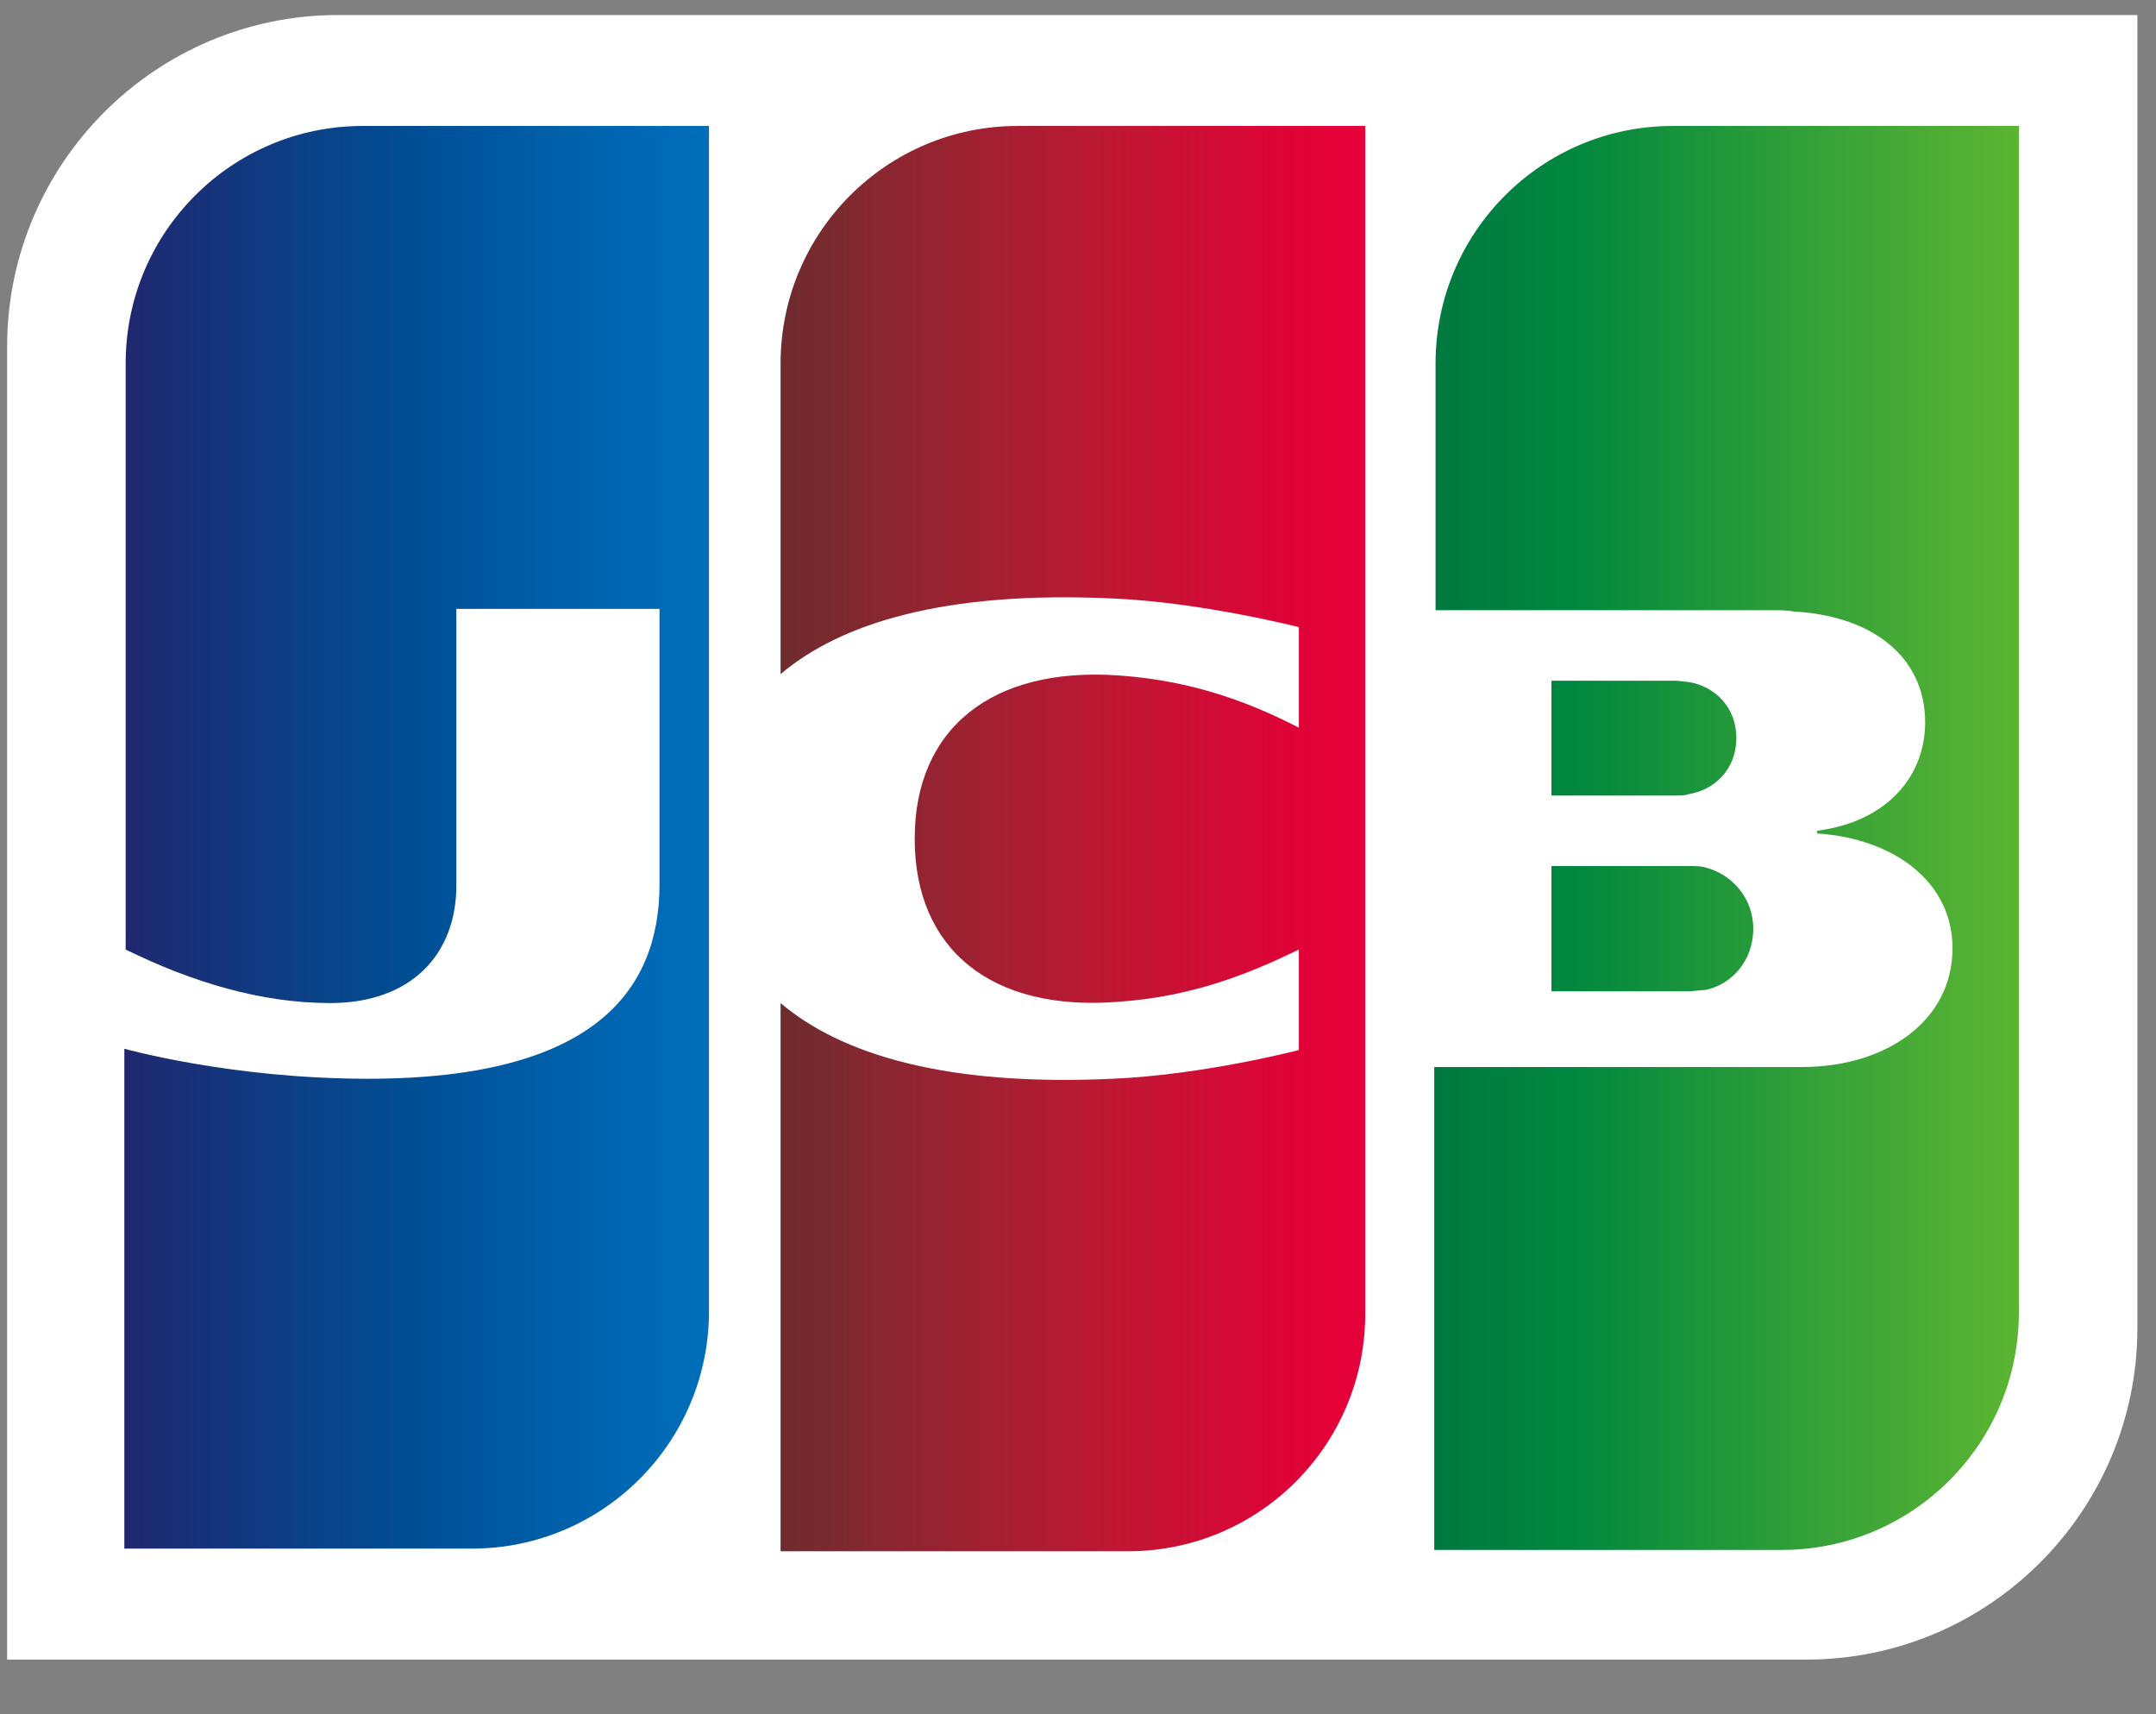 <svg width="39" height="31" viewBox="0 0 39 31" fill="none" xmlns="http://www.w3.org/2000/svg">
<rect x="0" y="0" width="39" height="31" fill="#808080" stroke="none"/>
<g clip-path="url(#clip0_667_1990)">
<path d="M38.663 24.018C38.663 27.323 35.978 30.013 32.681 30.013H0.129V6.268C0.129 2.963 2.814 0.272 6.112 0.272H38.663V24.018Z" fill="white"/>
<path d="M28.064 17.928H30.538C30.608 17.928 30.773 17.904 30.844 17.904C31.315 17.81 31.715 17.385 31.715 16.795C31.715 16.229 31.315 15.804 30.844 15.686C30.773 15.662 30.632 15.662 30.538 15.662H28.064V17.928Z" fill="url(#paint0_linear_667_1990)"/>
<path d="M30.255 2.278C27.899 2.278 25.968 4.19 25.968 6.574V11.035H32.021C32.163 11.035 32.328 11.035 32.445 11.059C33.811 11.13 34.824 11.838 34.824 13.065C34.824 14.033 34.141 14.859 32.869 15.024V15.072C34.259 15.166 35.319 15.945 35.319 17.149C35.319 18.447 34.141 19.297 32.587 19.297H25.944V28.03H32.233C34.589 28.03 36.52 26.118 36.52 23.734V2.278H30.255Z" fill="url(#paint1_linear_667_1990)"/>
<path d="M31.409 13.348C31.409 12.782 31.009 12.404 30.538 12.333C30.491 12.333 30.373 12.31 30.302 12.31H28.064V14.387H30.302C30.373 14.387 30.514 14.387 30.538 14.363C31.009 14.292 31.409 13.915 31.409 13.348Z" fill="url(#paint2_linear_667_1990)"/>
<path d="M6.559 2.278C4.204 2.278 2.273 4.19 2.273 6.574V17.172C3.474 17.762 4.722 18.14 5.971 18.14C7.454 18.14 8.255 17.243 8.255 16.016V11.012H11.93V15.992C11.93 17.928 10.729 19.509 6.654 19.509C4.18 19.509 2.249 18.966 2.249 18.966V28.006H8.538C10.893 28.006 12.825 26.095 12.825 23.711V2.278H6.559Z" fill="url(#paint3_linear_667_1990)"/>
<path d="M18.407 2.278C16.052 2.278 14.12 4.19 14.12 6.574V12.192C15.204 11.271 17.088 10.681 20.126 10.823C21.752 10.894 23.495 11.342 23.495 11.342V13.16C22.623 12.711 21.587 12.31 20.244 12.216C17.936 12.05 16.546 13.183 16.546 15.166C16.546 17.172 17.936 18.305 20.244 18.116C21.587 18.022 22.623 17.597 23.495 17.172V18.99C23.495 18.99 21.775 19.438 20.126 19.509C17.088 19.651 15.204 19.061 14.12 18.14V28.054H20.409C22.765 28.054 24.696 26.142 24.696 23.758V2.278H18.407Z" fill="url(#paint4_linear_667_1990)"/>
</g>
<defs>
<linearGradient id="paint0_linear_667_1990" x1="25.964" y1="16.798" x2="36.549" y2="16.798" gradientUnits="userSpaceOnUse">
<stop stop-color="#007940"/>
<stop offset="0.229" stop-color="#00873F"/>
<stop offset="0.743" stop-color="#40A737"/>
<stop offset="1" stop-color="#5CB531"/>
</linearGradient>
<linearGradient id="paint1_linear_667_1990" x1="25.964" y1="15.144" x2="36.549" y2="15.144" gradientUnits="userSpaceOnUse">
<stop stop-color="#007940"/>
<stop offset="0.229" stop-color="#00873F"/>
<stop offset="0.743" stop-color="#40A737"/>
<stop offset="1" stop-color="#5CB531"/>
</linearGradient>
<linearGradient id="paint2_linear_667_1990" x1="25.964" y1="13.345" x2="36.549" y2="13.345" gradientUnits="userSpaceOnUse">
<stop stop-color="#007940"/>
<stop offset="0.229" stop-color="#00873F"/>
<stop offset="0.743" stop-color="#40A737"/>
<stop offset="1" stop-color="#5CB531"/>
</linearGradient>
<linearGradient id="paint3_linear_667_1990" x1="2.268" y1="15.144" x2="13.016" y2="15.144" gradientUnits="userSpaceOnUse">
<stop stop-color="#1F286F"/>
<stop offset="0.475" stop-color="#004E94"/>
<stop offset="0.826" stop-color="#0066B1"/>
<stop offset="1" stop-color="#006FBC"/>
</linearGradient>
<linearGradient id="paint4_linear_667_1990" x1="14.059" y1="15.144" x2="24.498" y2="15.144" gradientUnits="userSpaceOnUse">
<stop stop-color="#6C2C2F"/>
<stop offset="0.173" stop-color="#882730"/>
<stop offset="0.573" stop-color="#BE1833"/>
<stop offset="0.859" stop-color="#DC0436"/>
<stop offset="1" stop-color="#E60039"/>
</linearGradient>
<clipPath id="clip0_667_1990">
<rect width="38.793" height="30" fill="white" transform="translate(0 0.143)"/>
</clipPath>
</defs>
</svg>
